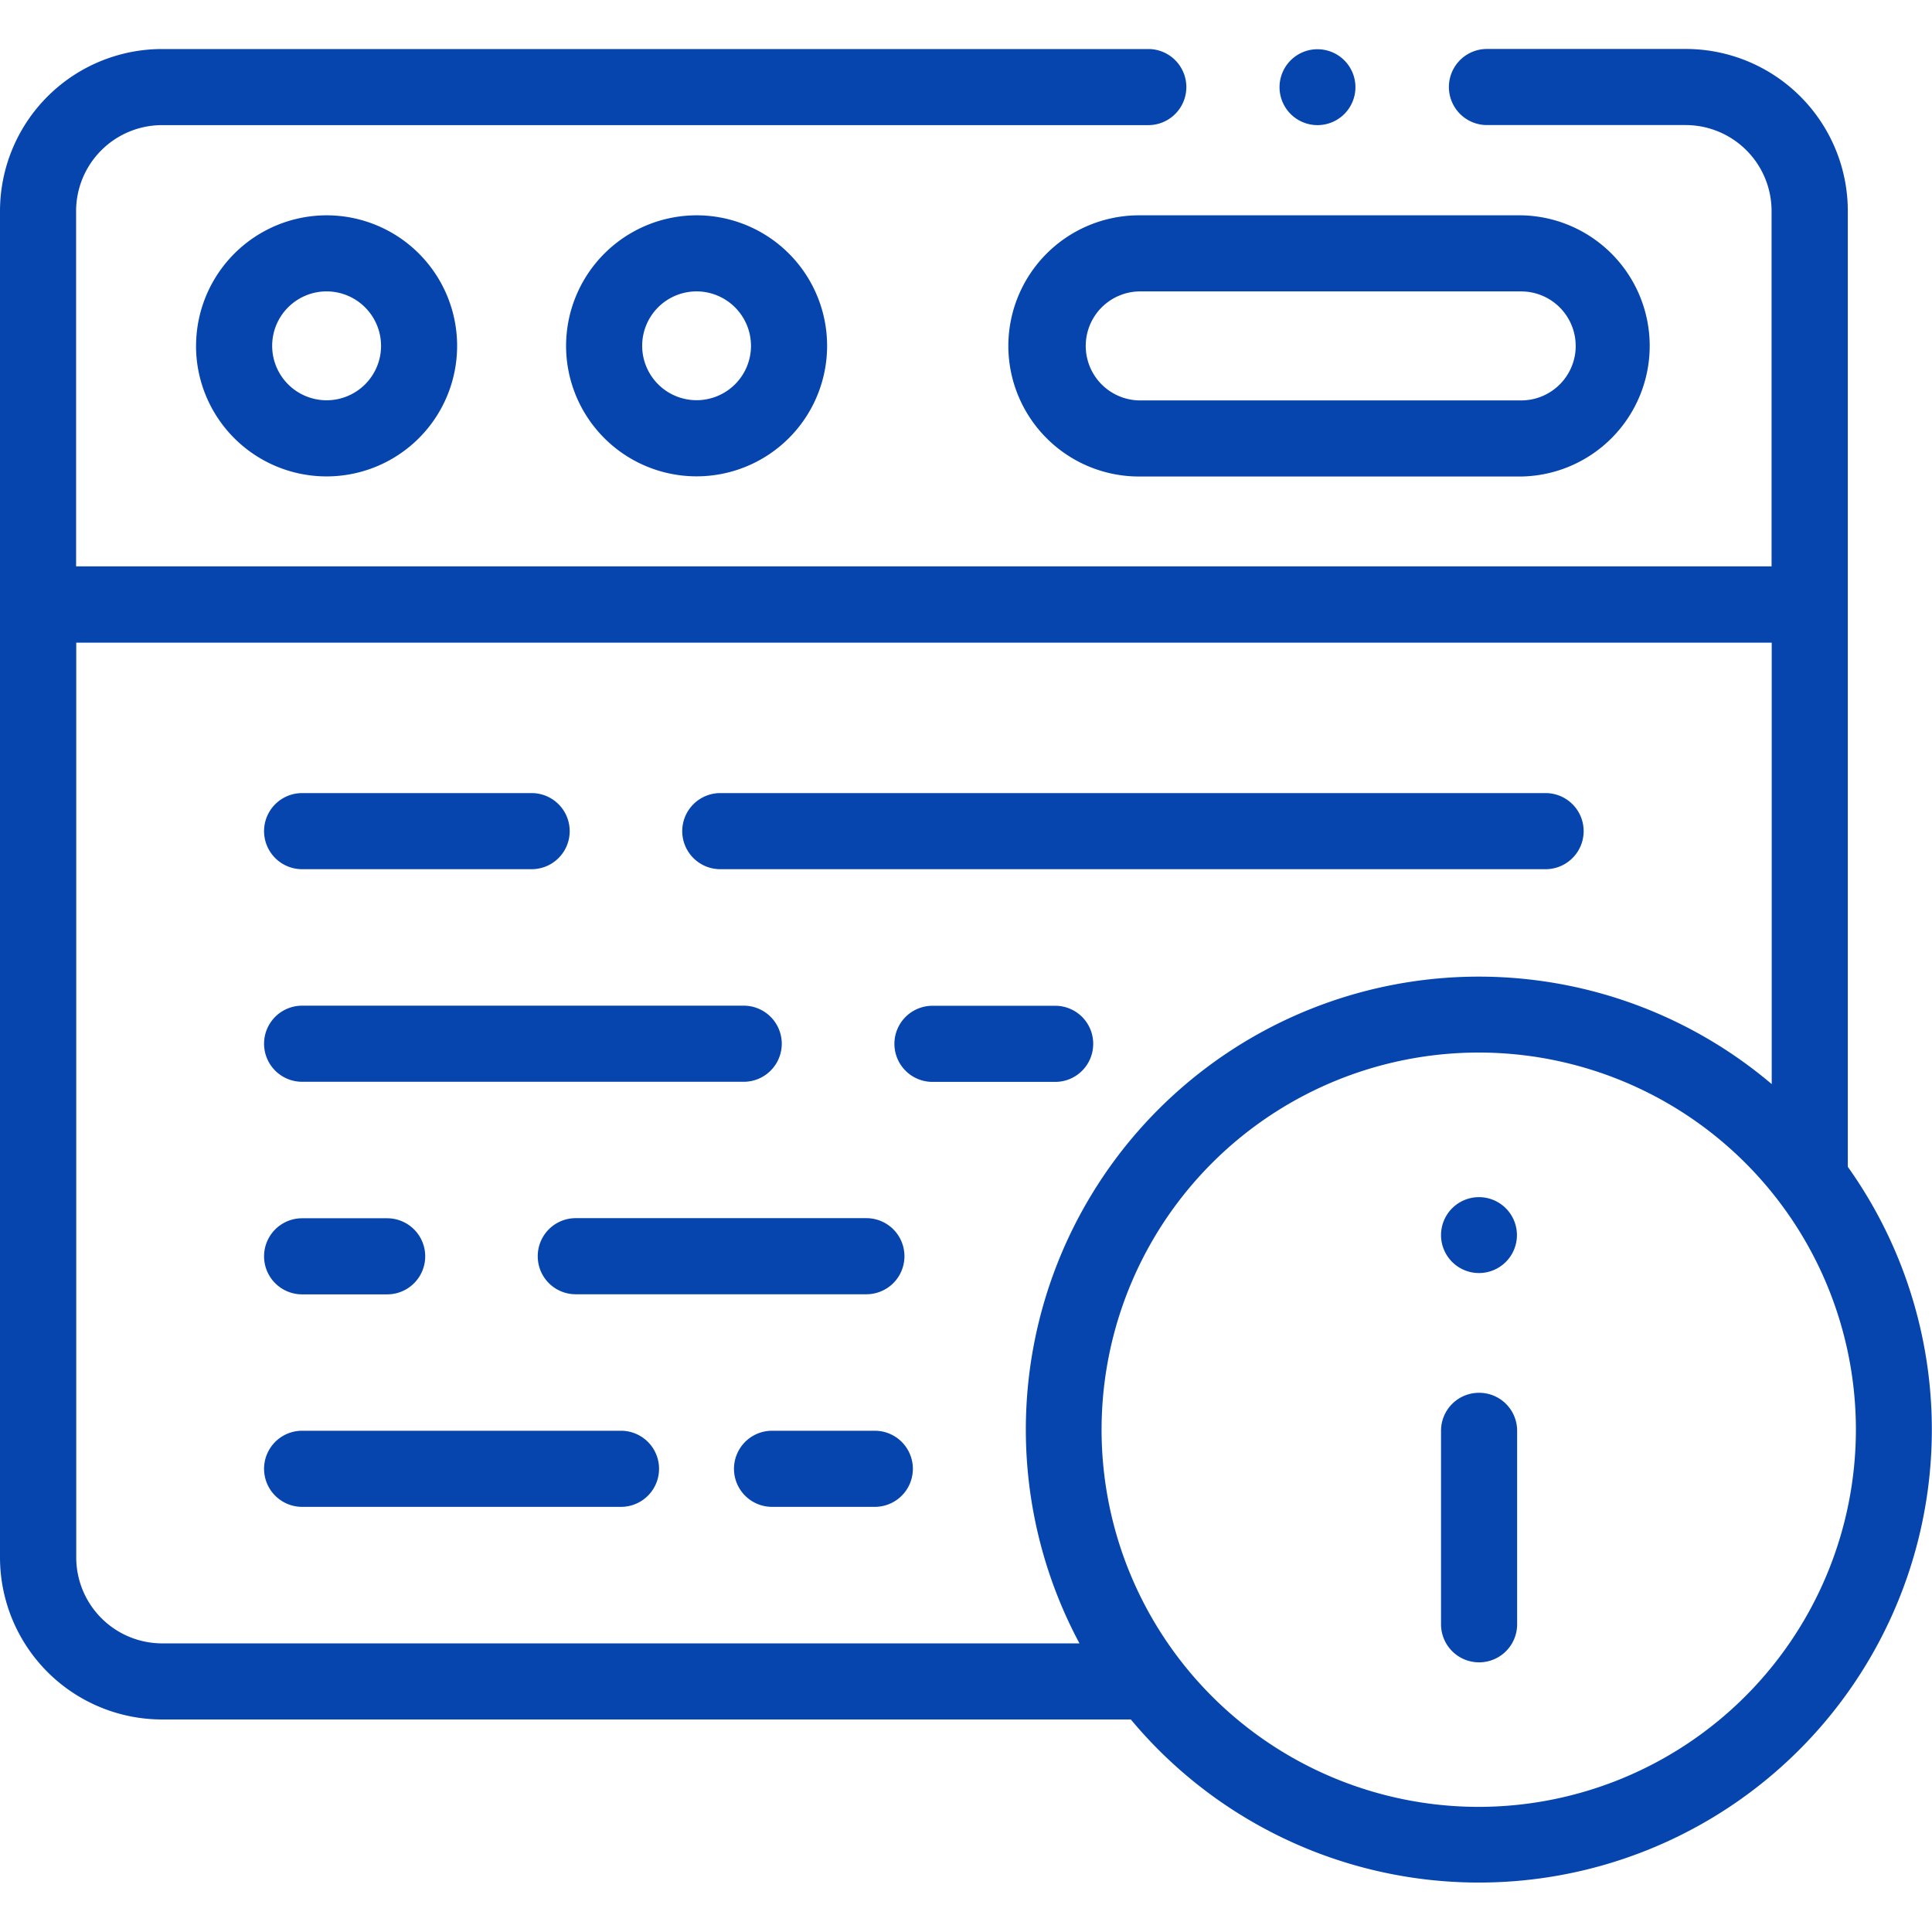 <svg xmlns="http://www.w3.org/2000/svg" xmlns:xlink="http://www.w3.org/1999/xlink" width="56" height="56" viewBox="0 0 56 56">
  <defs>
    <clipPath id="clip-path">
      <rect id="Iocn" width="56" height="56" transform="translate(309 4616)" fill="#0745ae"/>
    </clipPath>
  </defs>
  <g id="Icon" transform="translate(-306 -4639)">
    <g id="Hover" transform="translate(-3 24)">
      <g id="Icon-2" data-name="Icon" transform="translate(0 -1)" clip-path="url(#clip-pathf2)">
        <g id="web" transform="translate(309 4616)">
          <path id="Path_3791" data-name="Path 3791" d="M42.869,40.371a1.1,1.1,0,0,0-1.1,1.1v5.61a1.1,1.1,0,1,0,2.206,0v-5.61a1.1,1.1,0,0,0-1.1-1.1Z" fill="#0745ae"/>
          <path id="Path_3792" data-name="Path 3792" d="M42.869,34.7a1.1,1.1,0,1,0,1.1,1.106V35.8a1.1,1.1,0,0,0-1.1-1.1Z" fill="#0745ae"/>
          <path id="Path_3793" data-name="Path 3793" d="M53.56,33.821V6.119a4.7,4.7,0,0,0-4.7-4.7H43.1a1.1,1.1,0,0,0,0,2.206h5.76a2.493,2.493,0,0,1,2.49,2.491v10.3H2.206V6.119A2.493,2.493,0,0,1,4.7,3.627H33.284a1.1,1.1,0,0,0,0-2.206H4.7A4.7,4.7,0,0,0,0,6.119V45.146A4.7,4.7,0,0,0,4.7,49.84H32.778A13.129,13.129,0,0,0,53.56,33.821ZM4.7,47.634a2.492,2.492,0,0,1-2.49-2.488V18.628H51.354V31.423A13.129,13.129,0,0,0,31.289,47.634Zm38.173,4.739A10.932,10.932,0,1,1,53.794,41.439,10.943,10.943,0,0,1,42.869,52.373Z" fill="#0745ae"/>
          <path id="Path_3794" data-name="Path 3794" d="M5.682,10.026A3.784,3.784,0,1,0,9.467,6.241a3.789,3.789,0,0,0-3.784,3.786Zm5.363,0a1.578,1.578,0,1,1-1.578-1.58A1.581,1.581,0,0,1,11.045,10.026Z" fill="#0745ae"/>
          <path id="Path_3795" data-name="Path 3795" d="M16.408,10.026A3.783,3.783,0,1,0,20.19,6.241,3.788,3.788,0,0,0,16.408,10.026Zm5.36,0a1.577,1.577,0,1,1-1.579-1.58A1.581,1.581,0,0,1,21.768,10.026Z" fill="#0745ae"/>
          <path id="Path_3796" data-name="Path 3796" d="M29.227,10.026a3.789,3.789,0,0,0,3.784,3.786H44.093a3.786,3.786,0,0,0,0-7.571H33.011A3.79,3.79,0,0,0,29.227,10.026Zm16.446,0a1.581,1.581,0,0,1-1.579,1.58H33.011a1.58,1.58,0,0,1,0-3.159H44.093A1.581,1.581,0,0,1,45.672,10.026Z" fill="#0745ae"/>
          <path id="Path_3797" data-name="Path 3797" d="M20.878,25.194H44.8a1.1,1.1,0,0,0,0-2.206H20.878a1.1,1.1,0,1,0,0,2.206Z" fill="#0745ae"/>
          <path id="Path_3798" data-name="Path 3798" d="M8.757,25.194H15.41a1.1,1.1,0,1,0,0-2.206H8.757a1.1,1.1,0,0,0,0,2.206Z" fill="#0745ae"/>
          <path id="Path_3799" data-name="Path 3799" d="M31.687,30.253a1.1,1.1,0,0,0-1.1-1.1H27.028a1.1,1.1,0,1,0,0,2.206h3.556A1.1,1.1,0,0,0,31.687,30.253Z" fill="#0745ae"/>
          <path id="Path_3800" data-name="Path 3800" d="M8.757,31.356h12.8a1.1,1.1,0,1,0,0-2.206H8.757a1.1,1.1,0,1,0,0,2.206Z" fill="#0745ae"/>
          <path id="Path_3801" data-name="Path 3801" d="M8.757,37.518h2.465a1.1,1.1,0,1,0,0-2.206H8.757a1.1,1.1,0,1,0,0,2.206Z" fill="#0745ae"/>
          <path id="Path_3802" data-name="Path 3802" d="M15.587,36.415a1.1,1.1,0,0,0,1.1,1.1h8.426a1.1,1.1,0,1,0,0-2.206H16.69A1.1,1.1,0,0,0,15.587,36.415Z" fill="#0745ae"/>
          <path id="Path_3803" data-name="Path 3803" d="M25.357,41.471H22.378a1.1,1.1,0,1,0,0,2.206h2.979a1.1,1.1,0,1,0,0-2.206Z" fill="#0745ae"/>
          <path id="Path_3804" data-name="Path 3804" d="M18,41.471H8.757a1.1,1.1,0,1,0,0,2.206H18a1.1,1.1,0,1,0,0-2.206Z" fill="#0745ae"/>
          <path id="Path_3805" data-name="Path 3805" d="M38.194,3.627h0a1.1,1.1,0,1,0-1.106-1.1,1.1,1.1,0,0,0,1.106,1.1Z" fill="#0745ae"/>
        </g>
      </g>
    </g>
  </g>
</svg>
